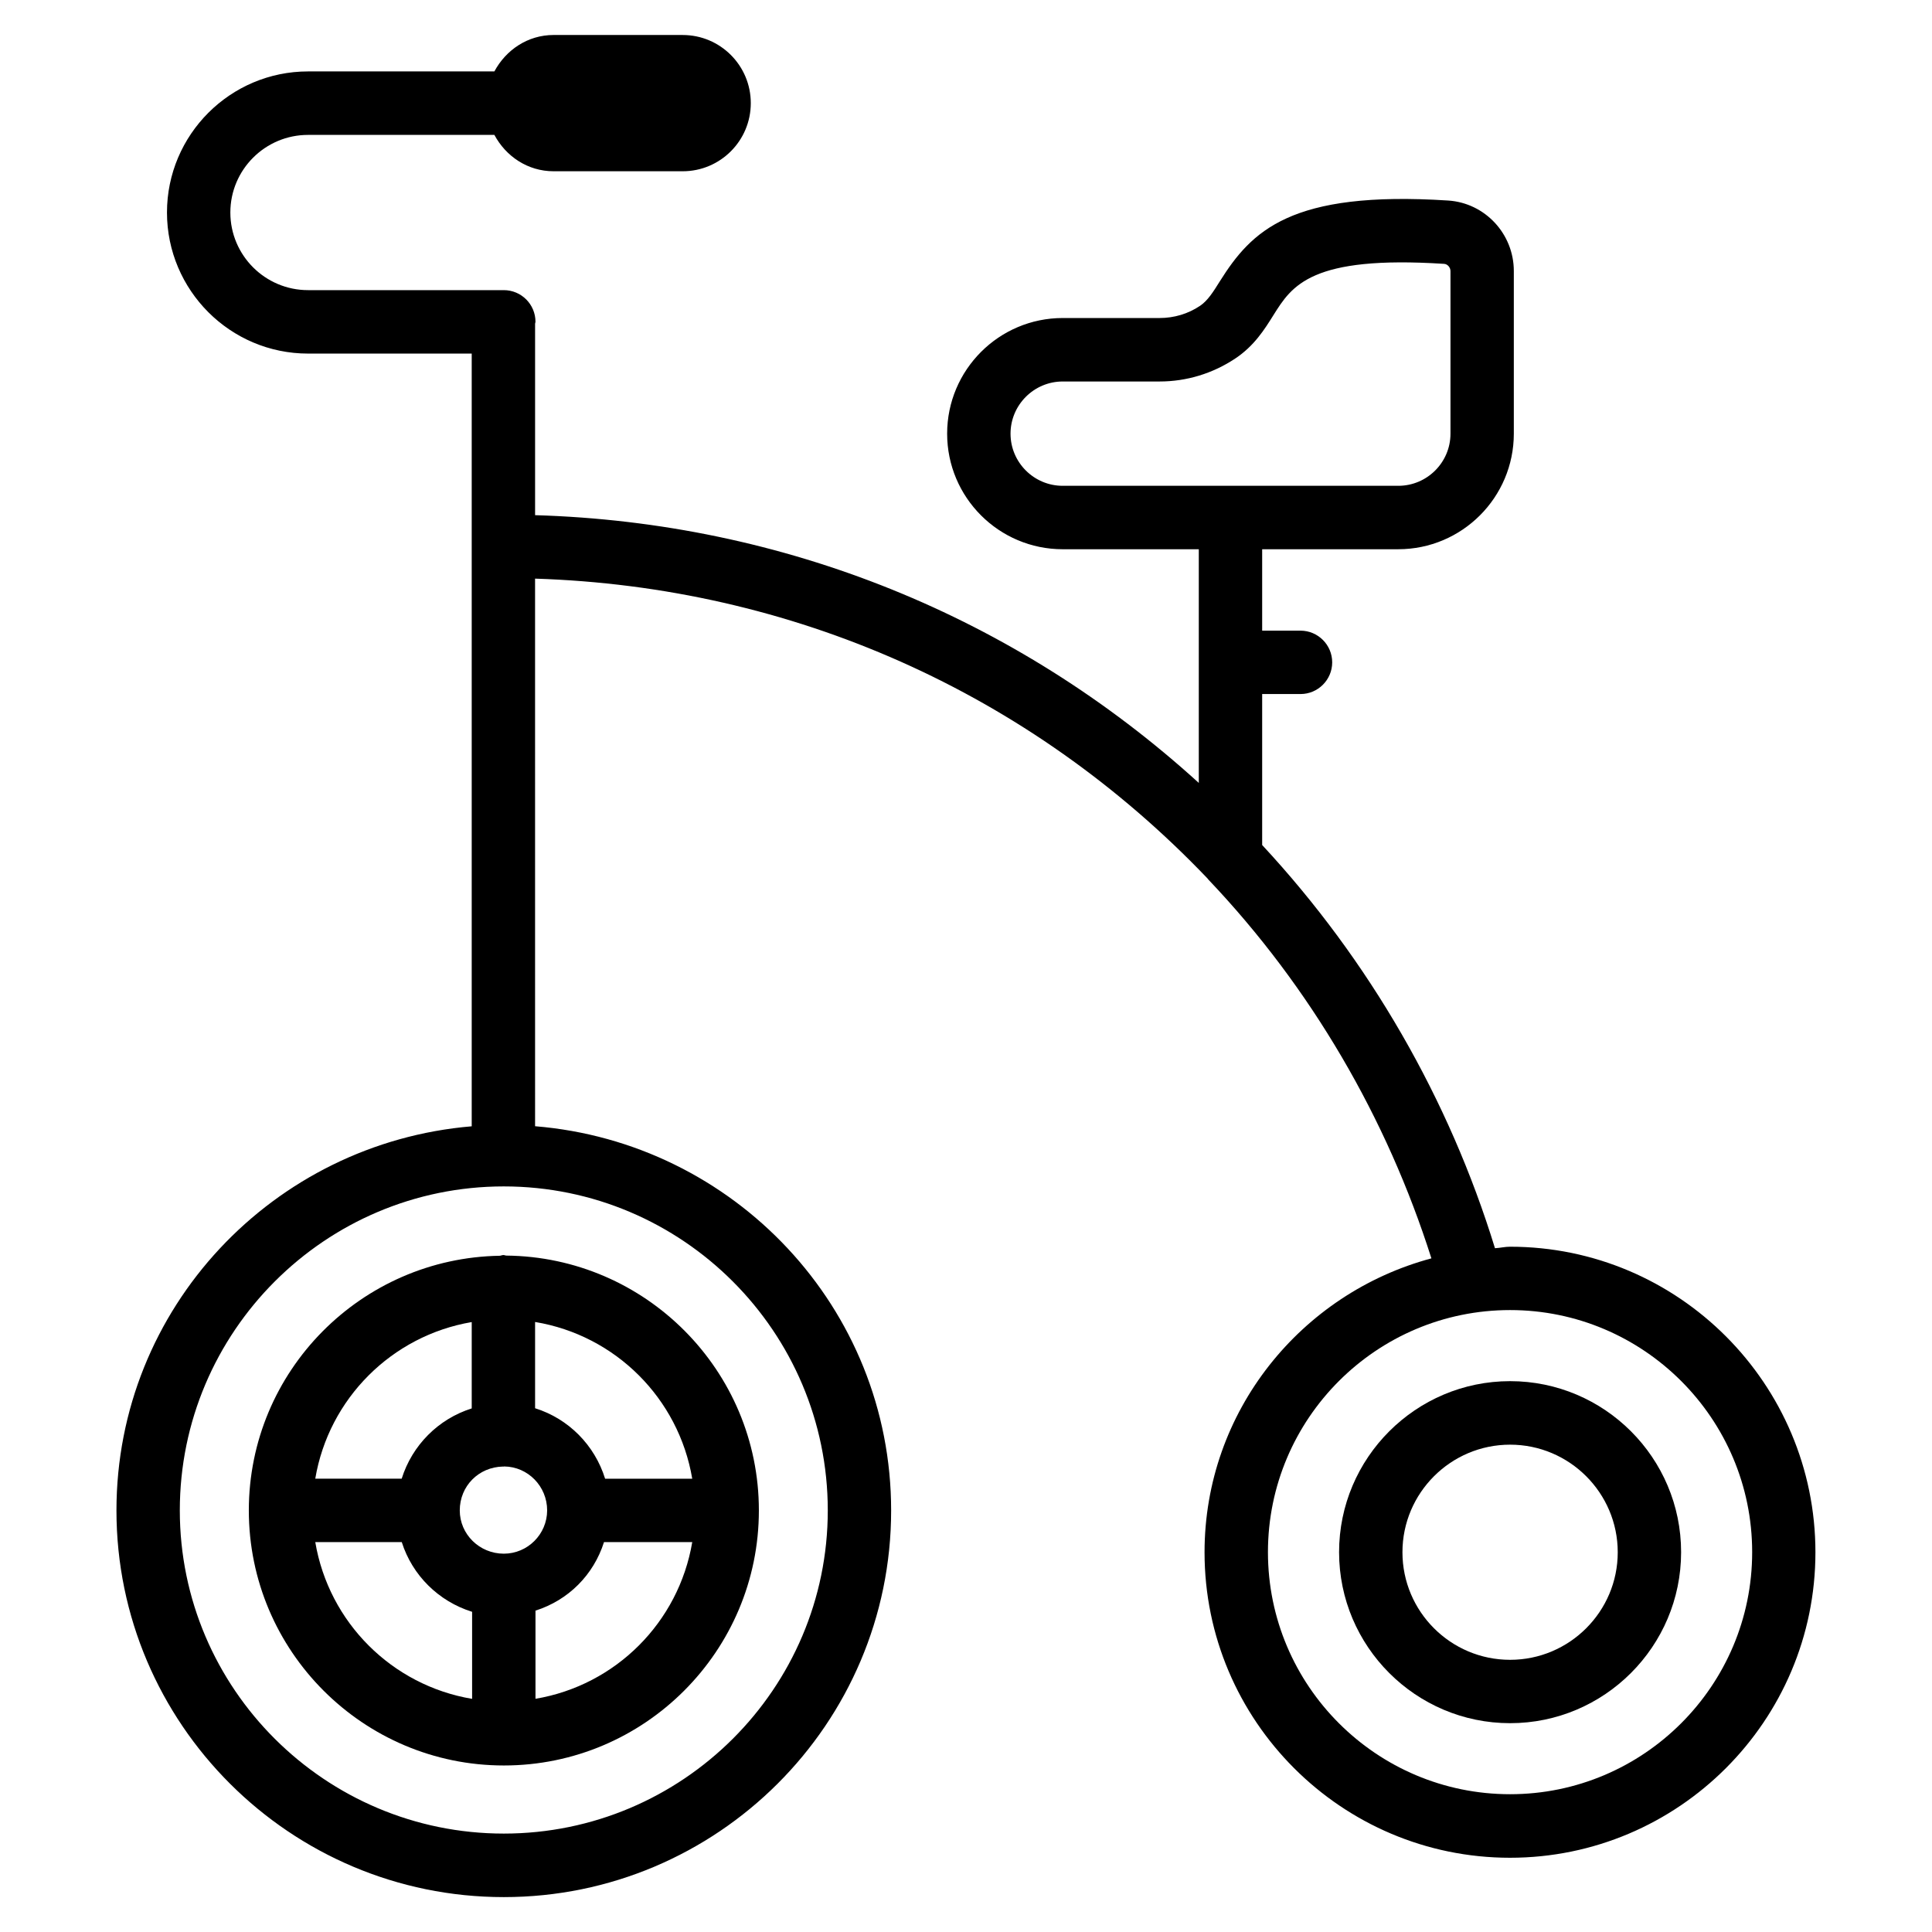 <?xml version="1.0" encoding="UTF-8"?>
<!-- Uploaded to: SVG Repo, www.svgrepo.com, Generator: SVG Repo Mixer Tools -->
<svg fill="#000000" width="800px" height="800px" version="1.1" viewBox="144 144 512 512" xmlns="http://www.w3.org/2000/svg">
 <g>
  <path d="m277.41 476.6c-0.316 0-0.609 0.148-0.902 0.188-36.801 0.566-66.566 30.562-66.566 67.488 0 37.262 30.312 67.594 67.594 67.594s67.574-30.312 67.574-67.594c0-37.07-29.996-67.195-66.965-67.531-0.273-0.02-0.484-0.145-0.734-0.145zm0.105 79.141c-6.445 0-11.672-5.144-11.672-11.461 0-6.465 5.016-11.504 11.461-11.629 0.043 0 0.062 0.02 0.105 0.02 0.062 0 0.125-0.043 0.211-0.043 6.277 0.062 11.379 5.246 11.379 11.652-0.023 6.316-5.168 11.461-11.484 11.461zm-8.504-61.379v22.883c-8.859 2.793-15.785 9.762-18.559 18.621l-22.902-0.004c3.57-21.203 20.258-37.891 41.461-41.5zm-41.461 58.312h22.922c2.793 8.816 9.762 15.703 18.641 18.473v23.07c-21.262-3.566-37.973-20.277-41.562-41.543zm58.359 41.523v-23.363c8.711-2.769 15.387-9.445 18.156-18.156h23.387c-3.59 21.262-20.297 37.953-41.543 41.52zm41.543-58.316h-23.09c-2.769-8.922-9.699-15.91-18.559-18.684v-22.859c21.309 3.527 38.059 20.258 41.648 41.543z"/>
  <path d="m544.19 474.39c-1.387 0-2.664 0.336-4.008 0.398-12.133-39.465-33.23-76.203-61.695-106.85v-40.012h10.16c4.641 0 8.398-3.777 8.398-8.398 0-4.617-3.758-8.398-8.398-8.398h-10.16v-21.578h36.062c16.898 0 30.629-13.73 30.629-30.629v-43.094c0-9.844-7.621-18.031-17.359-18.684-41.859-2.707-52.164 8.082-60.543 21.391-1.805 2.898-3.234 5.144-5.246 6.508-3.191 2.141-6.906 3.234-10.727 3.234h-25.672c-16.898 0-30.629 13.75-30.629 30.648 0 16.898 13.73 30.629 30.629 30.629h36.062v61.926c-48.535-44.129-109.98-69.004-175.89-70.957v-50.738c0-0.168 0.105-0.312 0.105-0.5 0-4.641-3.758-8.398-8.398-8.398h-51.871c-11.355 0-20.594-9.215-20.594-20.57s9.238-20.57 20.594-20.57h49.375c3.043 5.668 8.816 9.637 15.703 9.637h34.195c9.973 0 18.055-8.082 18.055-18.055 0-9.973-8.082-18.055-18.055-18.055l-34.195-0.004c-6.887 0-12.66 3.988-15.703 9.656h-49.375c-20.613 0-37.387 16.773-37.387 37.387 0 20.613 16.773 37.387 37.387 37.387h43.371v204.78c-52.562 4.41-94.148 48.113-94.148 101.81 0 56.488 46.055 102.46 102.65 102.46 56.594 0 102.65-45.953 102.65-102.46 0-53.762-41.691-97.527-94.359-101.83l-0.004-145.12c67.953 2.164 130.99 29.996 178.24 79.496v0.02c0.062 0.062 0.105 0.148 0.168 0.211 27.246 28.652 47.336 63.27 59.133 100.41-34.512 9.258-60.121 40.516-60.121 77.902 0 44.629 36.316 80.945 80.945 80.945 44.629 0 80.945-36.316 80.945-80.945 0.004-44.629-36.27-80.988-80.922-80.988zm-132.39-215.46c0-7.621 6.215-13.832 13.832-13.832h25.672c7.16 0 14.086-2.121 20.047-6.086 5.016-3.336 7.746-7.684 10.141-11.523 4.891-7.789 9.91-15.848 45.238-13.562 0.883 0.062 1.66 0.945 1.66 1.91v43.094c0 7.621-6.215 13.812-13.832 13.812h-88.922c-7.625 0-13.836-6.195-13.836-13.812zm-48.43 285.34c0 47.23-38.52 85.648-85.859 85.648-47.336 0-85.859-38.414-85.859-85.648 0-47.336 38.52-85.859 85.859-85.859 47.34 0 85.859 38.523 85.859 85.859zm180.82 75.215c-35.395 0-64.172-28.758-64.172-64.152 0-35.395 28.781-64.152 64.172-64.152 35.371 0 64.152 28.758 64.152 64.152 0 35.391-28.777 64.152-64.152 64.152z"/>
  <path d="m544.19 510.02c-24.98 0-45.32 20.34-45.32 45.32 0 24.98 20.34 45.32 45.32 45.32 24.98 0 45.32-20.34 45.32-45.32 0.004-24.98-20.316-45.32-45.32-45.32zm0 73.848c-15.742 0-28.527-12.785-28.527-28.508s12.805-28.508 28.527-28.508 28.527 12.785 28.527 28.508c0.004 15.723-12.801 28.508-28.527 28.508z"/>
 </g>
</svg>